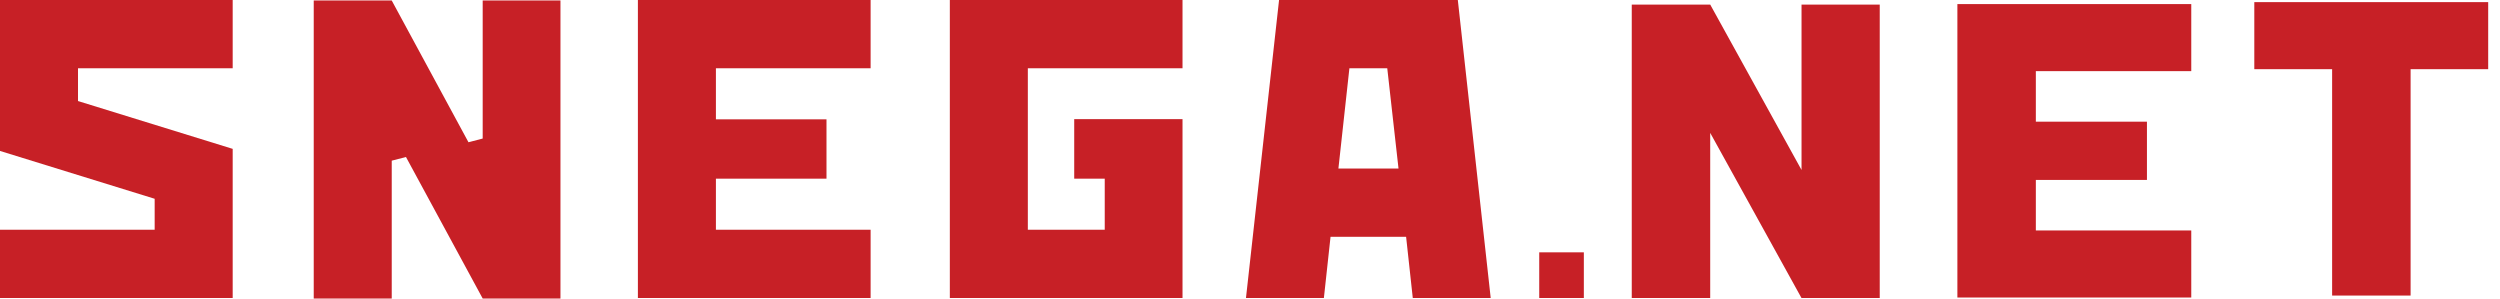 <?xml version="1.0" encoding="UTF-8"?> <svg xmlns="http://www.w3.org/2000/svg" width="134" height="16" viewBox="0 0 134 16" fill="none"><path d="M0 15.974V12.314H8.29V10.654L0 8.09V1.76839e-05H12.472V3.658H4.181V5.416L12.472 7.979V15.974H0Z" fill="#C72026"></path><path d="M34.191 15.974V1.76839e-05H46.665V3.658H38.373V6.397H44.3V9.577H38.373V12.314H46.665V15.974H34.191Z" fill="#C72026"></path><path d="M50.911 15.974V1.76839e-05H63.383V3.658H55.092V12.314H59.214V9.577H57.578V6.384H63.383V15.974H50.911Z" fill="#C72026"></path><path d="M71.739 9.032H74.96L74.357 3.658H72.328L71.739 9.032ZM75.725 15.974L75.367 12.691H71.317L70.96 15.974H66.784L68.558 1.76839e-05H78.139L79.902 15.974H75.725Z" fill="#C72026"></path><path d="M25.872 16L21.76 8.415L20.997 8.612V16H16.816V0.026H20.996L25.11 7.624L25.872 7.426V0.026H30.041V16H25.872Z" fill="#C72026"></path><path d="M125.002 15.842V3.708H120.831V0.114H133.367V3.708H129.208V15.842H125.002Z" fill="#C72026"></path><path d="M104.916 15.947V0.219H117.452V3.813H109.121V6.522H115.076V9.644H109.121V12.353H117.452V15.947H104.916Z" fill="#C72026"></path><path d="M96.56 15.974L91.667 7.122V15.974H87.462V0.246H91.668L96.562 9.11V0.246H100.754V15.974H96.56Z" fill="#C72026"></path><path d="M84.894 15.973H82.503V13.526H84.894V15.973Z" fill="#C72026"></path></svg> 